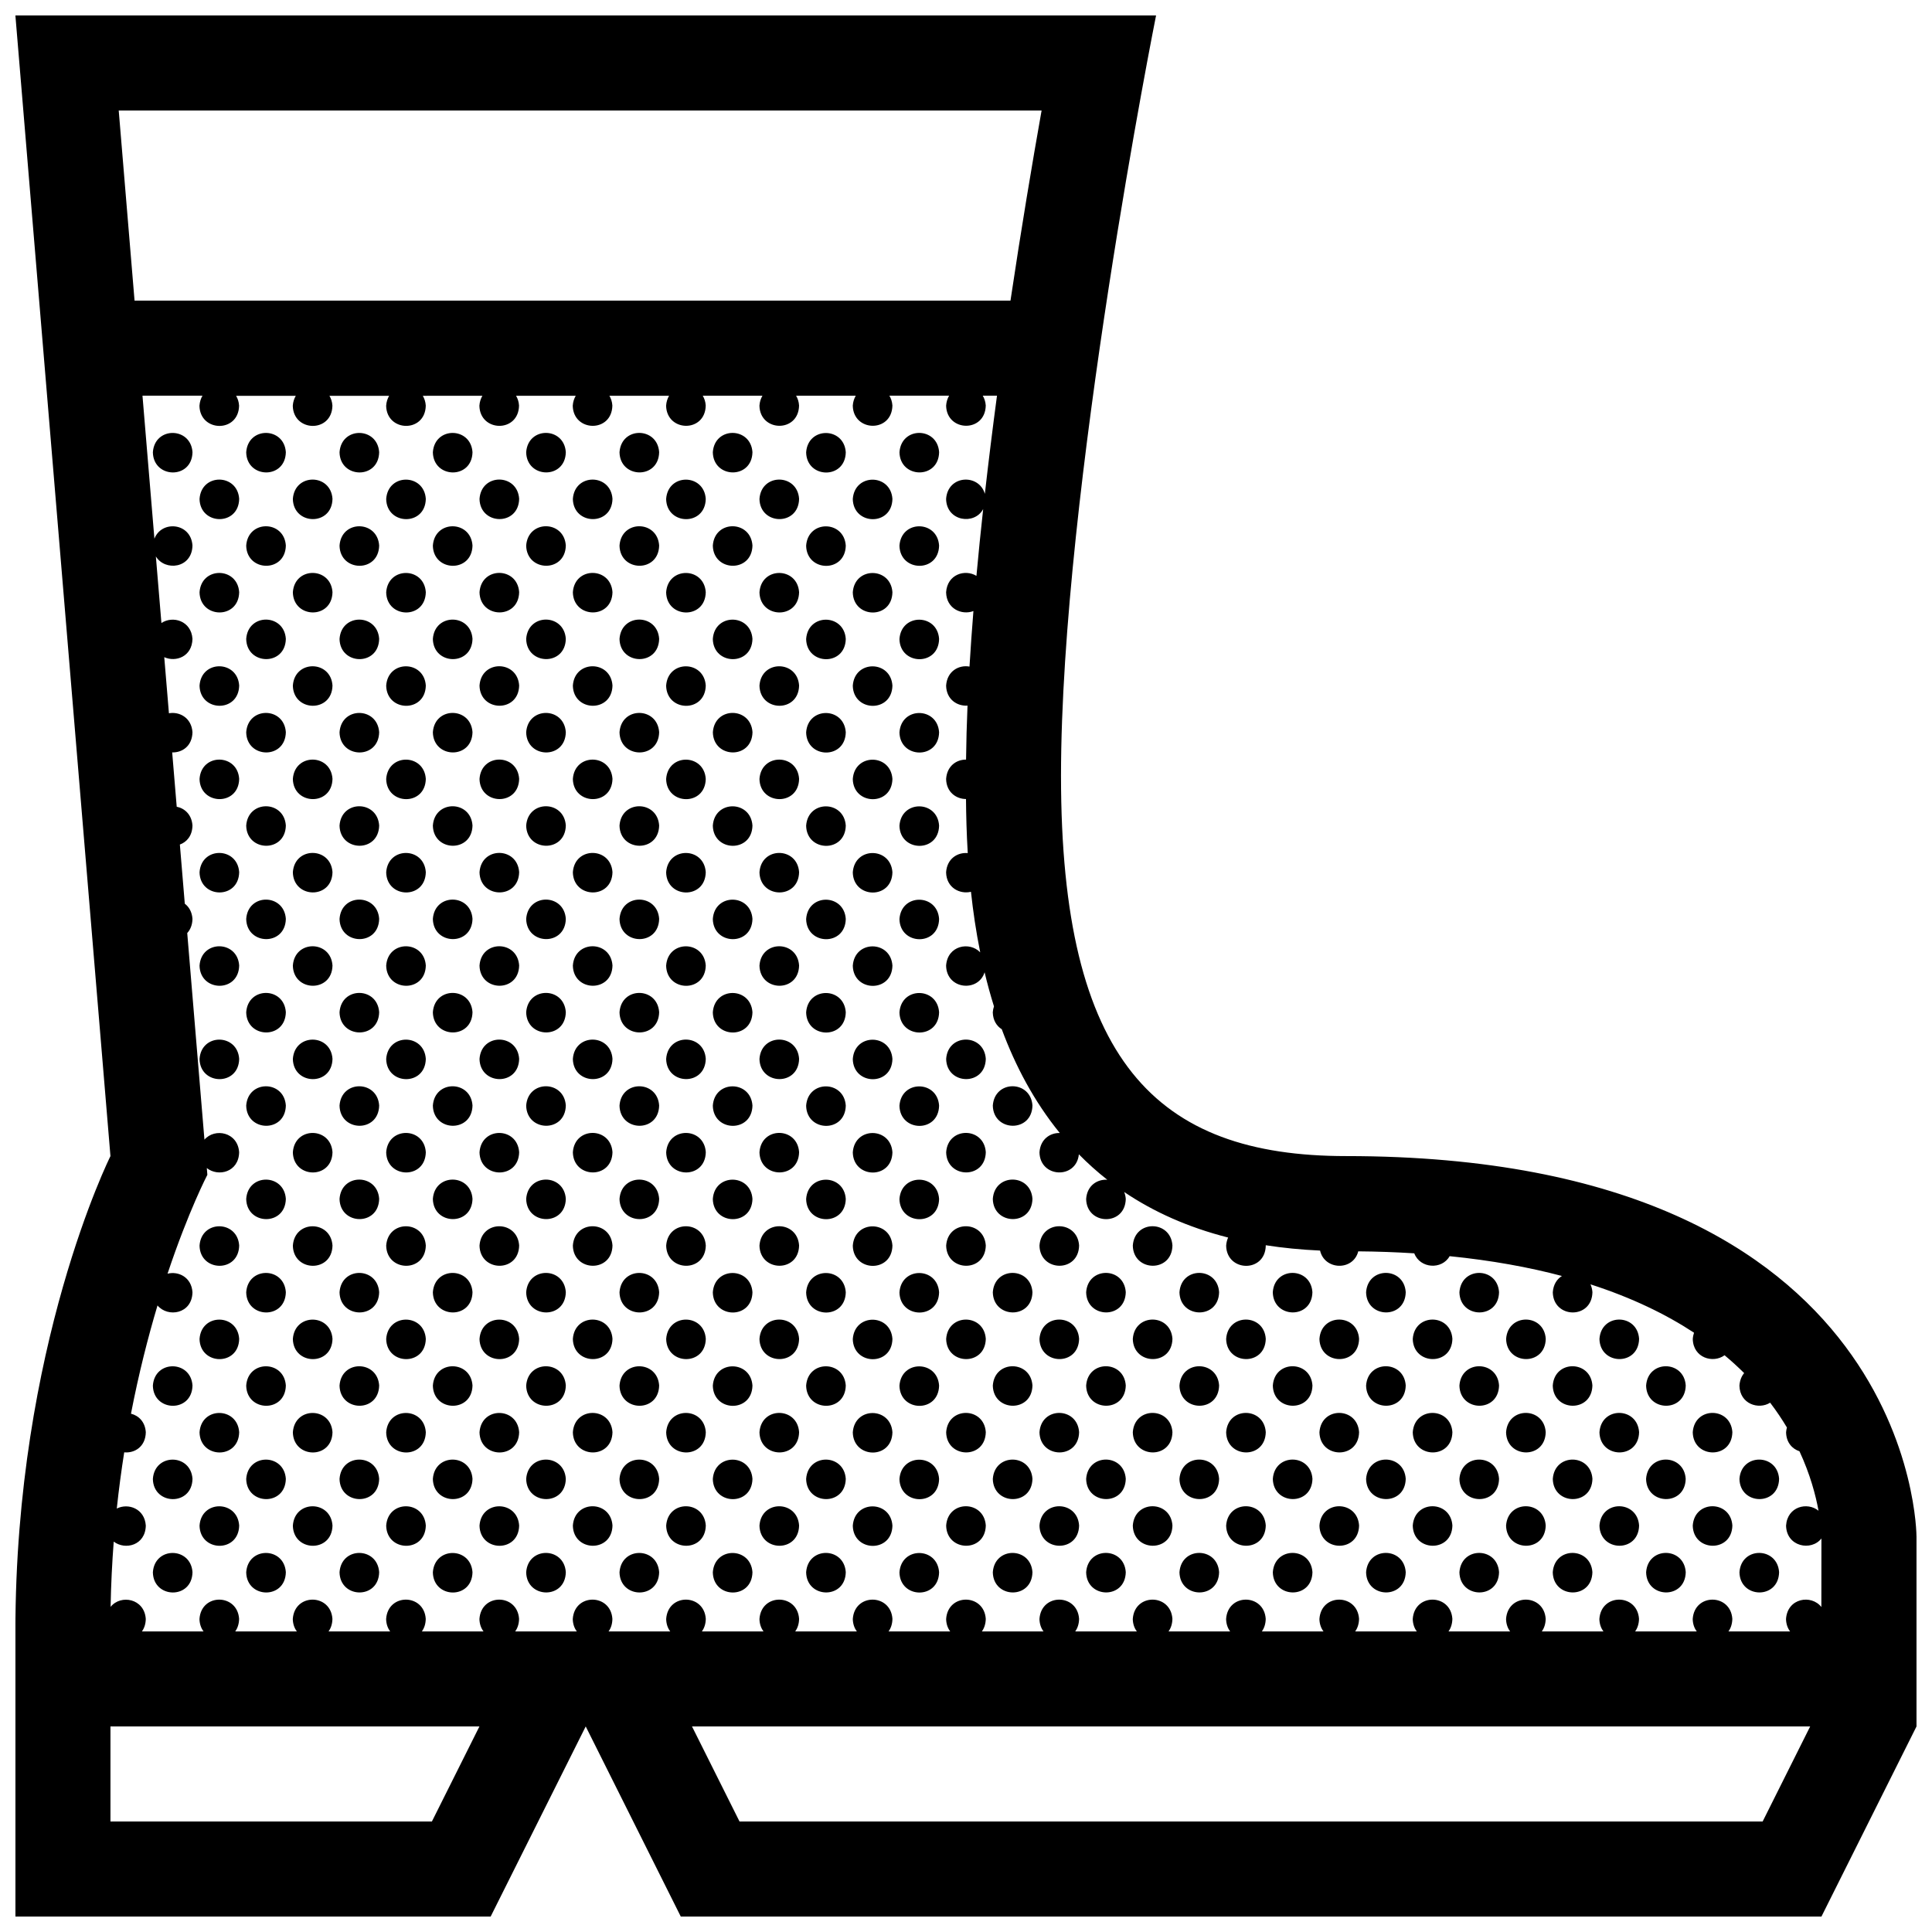 <?xml version="1.0" encoding="UTF-8"?>
<!-- Uploaded to: SVG Find, www.svgrepo.com, Generator: SVG Find Mixer Tools -->
<svg width="800px" height="800px" version="1.1" viewBox="144 144 512 512" xmlns="http://www.w3.org/2000/svg">
 <defs>
  <clipPath id="a">
   <path d="m148.09 148.09h503.81v503.81h-503.81z"/>
  </clipPath>
 </defs>
 <g clip-path="url(#a)">
  <path d="m281.58 300.93c-0.141 7.266-10.359 7.027-10.504 0.031 0.465-6.902 10.066-6.777 10.504-0.031zm-10.504 24.766c0.145 6.996 10.363 7.234 10.504-0.031-0.438-6.742-10.039-6.875-10.504 0.031zm0-49.469c0.145 6.996 10.363 7.234 10.504-0.031-0.438-6.75-10.039-6.875-10.504 0.031zm0 74.207c0.145 6.992 10.363 7.234 10.504-0.031-0.438-6.75-10.039-6.875-10.504 0.031zm12.367 210.25c0.145 6.996 10.363 7.234 10.504-0.035-0.438-6.746-10.039-6.879-10.504 0.035zm-12.367-136.04c0.145 6.992 10.363 7.234 10.504-0.035-0.438-6.746-10.039-6.871-10.504 0.035zm0-49.477c0.145 6.992 10.363 7.234 10.504-0.035-0.438-6.738-10.039-6.871-10.504 0.035zm0 24.734c0.145 6.996 10.363 7.234 10.504-0.031-0.438-6.746-10.039-6.871-10.504 0.031zm12.367-12.363c0.145 6.992 10.363 7.234 10.504-0.031-0.438-6.746-10.039-6.875-10.504 0.031zm0 49.469c0.145 6.992 10.363 7.238 10.504-0.035-0.438-6.742-10.039-6.867-10.504 0.035zm0 98.934c0.145 6.996 10.363 7.238 10.504-0.031-0.438-6.742-10.039-6.871-10.504 0.031zm0-173.14c0.145 6.992 10.363 7.234 10.504-0.031-0.438-6.746-10.039-6.871-10.504 0.031zm0 49.473c0.145 6.992 10.363 7.234 10.504-0.035-0.438-6.746-10.039-6.875-10.504 0.035zm0 49.465c0.145 6.996 10.363 7.238 10.504-0.031-0.438-6.742-10.039-6.871-10.504 0.031zm0 49.469c0.145 6.996 10.363 7.238 10.504-0.035-0.438-6.734-10.039-6.867-10.504 0.035zm0-24.73c0.145 6.996 10.363 7.234 10.504-0.035-0.438-6.746-10.039-6.871-10.504 0.035zm-12.367-12.367c0.145 6.996 10.363 7.234 10.504-0.031-0.438-6.75-10.039-6.879-10.504 0.031zm-12.363-136.04c0.145 6.992 10.363 7.234 10.504-0.031-0.438-6.75-10.039-6.879-10.504 0.031zm0 49.469c0.145 6.992 10.363 7.234 10.504-0.031-0.438-6.746-10.039-6.875-10.504 0.031zm0-24.738c0.145 6.992 10.363 7.234 10.504-0.031-0.438-6.746-10.039-6.871-10.504 0.031zm0 74.207c0.145 6.992 10.363 7.238 10.504-0.035-0.438-6.742-10.039-6.867-10.504 0.035zm0-24.734c0.145 6.992 10.363 7.234 10.504-0.035-0.438-6.746-10.039-6.875-10.504 0.035zm0 49.465c0.145 6.996 10.363 7.238 10.504-0.031-0.438-6.742-10.039-6.871-10.504 0.031zm0 49.469c0.145 6.996 10.363 7.238 10.504-0.035-0.438-6.734-10.039-6.867-10.504 0.035zm0-24.73c0.145 6.996 10.363 7.234 10.504-0.035-0.438-6.746-10.039-6.871-10.504 0.035zm0-222.61c0.145 6.992 10.363 7.234 10.504-0.031-0.438-6.746-10.039-6.875-10.504 0.031zm0 49.469c0.145 6.996 10.363 7.238 10.504-0.031-0.438-6.746-10.039-6.875-10.504 0.031zm24.73 24.738c0.145 6.992 10.363 7.234 10.504-0.031-0.438-6.75-10.039-6.879-10.504 0.031zm-12.367 185.51c0.145 6.992 10.363 7.238 10.504-0.035-0.438-6.738-10.039-6.875-10.504 0.035zm0-24.734c0.145 6.992 10.363 7.234 10.504-0.035-0.438-6.746-10.039-6.871-10.504 0.035zm0 49.469c0.145 6.996 10.363 7.234 10.504-0.031-0.438-6.742-10.039-6.879-10.504 0.031zm-12.363-259.71c0.145 6.992 10.363 7.234 10.504-0.031-0.438-6.75-10.039-6.879-10.504 0.031zm12.363 160.77c0.145 6.996 10.363 7.238 10.504-0.031-0.438-6.746-10.039-6.871-10.504 0.031zm37.102 111.31c0.145 6.996 10.363 7.234 10.504-0.035-0.438-6.746-10.039-6.879-10.504 0.035zm0-123.68c0.145 6.992 10.363 7.238 10.504-0.035-0.438-6.742-10.039-6.867-10.504 0.035zm0-24.734c0.145 6.992 10.363 7.234 10.504-0.035-0.438-6.746-10.039-6.875-10.504 0.035zm0-74.203c0.145 6.992 10.363 7.234 10.504-0.031-0.438-6.75-10.039-6.879-10.504 0.031zm0 24.73c0.145 6.992 10.363 7.234 10.504-0.031-0.438-6.746-10.039-6.871-10.504 0.031zm0 24.738c0.145 6.992 10.363 7.234 10.504-0.031-0.438-6.746-10.039-6.875-10.504 0.031zm0 123.67c0.145 6.996 10.363 7.238 10.504-0.035-0.438-6.734-10.039-6.867-10.504 0.035zm0 24.734c0.145 6.996 10.363 7.238 10.504-0.031-0.438-6.742-10.039-6.871-10.504 0.031zm0-49.465c0.145 6.996 10.363 7.234 10.504-0.035-0.438-6.746-10.039-6.871-10.504 0.035zm0-24.738c0.145 6.996 10.363 7.238 10.504-0.031-0.438-6.742-10.039-6.871-10.504 0.031zm12.367 37.105c0.145 6.992 10.359 7.234 10.5-0.035-0.434-6.746-10.039-6.871-10.5 0.035zm0 24.734c0.145 6.992 10.359 7.238 10.5-0.035-0.434-6.738-10.039-6.875-10.5 0.035zm0-49.469c0.145 6.996 10.359 7.234 10.5-0.031-0.434-6.75-10.039-6.879-10.5 0.031zm-37.102-160.78c0.145 6.996 10.363 7.238 10.504-0.031-0.438-6.746-10.039-6.875-10.504 0.031zm37.102 234.98c0.145 6.996 10.359 7.234 10.5-0.031-0.434-6.742-10.039-6.879-10.5 0.031zm-12.367-259.71c0.145 6.992 10.363 7.234 10.504-0.031-0.438-6.75-10.039-6.879-10.504 0.031zm0 24.73c0.145 6.996 10.363 7.238 10.504-0.031-0.438-6.746-10.039-6.875-10.504 0.031zm0-49.469c0.145 6.992 10.363 7.234 10.504-0.031-0.438-6.746-10.039-6.875-10.504 0.031zm-12.363 234.98c0.145 6.992 10.359 7.234 10.5-0.035-0.441-6.746-10.043-6.871-10.5 0.035zm0-24.734c0.145 6.996 10.359 7.234 10.5-0.031-0.441-6.75-10.043-6.879-10.5 0.031zm0 49.469c0.145 6.992 10.359 7.238 10.5-0.035-0.441-6.738-10.043-6.875-10.5 0.035zm0-74.207c0.145 6.996 10.359 7.238 10.5-0.031-0.441-6.746-10.043-6.871-10.5 0.031zm0 98.941c0.145 6.996 10.359 7.234 10.5-0.031-0.441-6.742-10.043-6.879-10.5 0.031zm-12.371-259.71c0.145 6.992 10.363 7.234 10.504-0.031-0.438-6.75-10.039-6.879-10.504 0.031zm0-24.738c0.145 6.992 10.363 7.234 10.504-0.031-0.438-6.746-10.039-6.875-10.504 0.031zm12.371 136.04c0.145 6.996 10.359 7.234 10.5-0.031-0.441-6.746-10.043-6.871-10.5 0.031zm0-98.938c0.145 6.992 10.359 7.234 10.5-0.031-0.441-6.746-10.043-6.871-10.5 0.031zm0 123.68c0.145 6.992 10.359 7.234 10.5-0.035-0.441-6.746-10.043-6.871-10.5 0.035zm0-148.41c0.145 6.996 10.359 7.234 10.5-0.031-0.441-6.75-10.043-6.875-10.5 0.031zm0 49.469c0.145 6.996 10.359 7.234 10.5-0.031-0.441-6.742-10.043-6.875-10.5 0.031zm0 24.738c0.145 6.992 10.359 7.234 10.5-0.031-0.441-6.75-10.043-6.875-10.5 0.031zm-37.102 185.5c0.145 6.996 10.363 7.238 10.504-0.031-0.438-6.742-10.039-6.871-10.504 0.031zm37.102-160.77c0.145 6.992 10.359 7.234 10.5-0.035-0.441-6.738-10.043-6.871-10.5 0.035zm-74.203 49.477c0.145 6.992 10.363 7.234 10.504-0.035-0.438-6.746-10.039-6.871-10.504 0.035zm-12.363-12.371c0.145 6.992 10.363 7.234 10.504-0.035-0.438-6.746-10.043-6.875-10.504 0.035zm0-24.734c0.145 6.992 10.363 7.234 10.504-0.031-0.438-6.746-10.043-6.875-10.504 0.031zm0-24.738c0.145 6.992 10.363 7.234 10.504-0.031-0.438-6.746-10.043-6.871-10.504 0.031zm0 74.207c0.145 6.992 10.363 7.238 10.504-0.035-0.438-6.742-10.043-6.867-10.504 0.035zm0 49.469c0.145 6.996 10.363 7.234 10.504-0.035-0.438-6.746-10.043-6.871-10.504 0.035zm0-24.738c0.145 6.996 10.363 7.238 10.504-0.031-0.438-6.742-10.043-6.871-10.504 0.031zm0 49.469c0.145 6.996 10.363 7.238 10.504-0.035-0.438-6.734-10.043-6.867-10.504 0.035zm0-173.14c0.145 6.992 10.363 7.234 10.504-0.031-0.438-6.75-10.043-6.879-10.504 0.031zm0-24.738c0.145 6.996 10.363 7.238 10.504-0.031-0.438-6.746-10.043-6.875-10.504 0.031zm12.363 210.25c0.145 6.992 10.363 7.238 10.504-0.035-0.438-6.738-10.039-6.875-10.504 0.035zm0-24.734c0.145 6.992 10.363 7.234 10.504-0.035-0.438-6.746-10.039-6.871-10.504 0.035zm0-24.734c0.145 6.996 10.363 7.234 10.504-0.031-0.438-6.75-10.039-6.879-10.504 0.031zm-12.363-185.51c0.145 6.992 10.363 7.234 10.504-0.031-0.438-6.75-10.043-6.879-10.504 0.031zm0 247.34c0.145 6.996 10.363 7.238 10.504-0.031-0.438-6.742-10.043-6.871-10.504 0.031zm12.363 12.371c0.145 6.996 10.363 7.234 10.504-0.031-0.438-6.742-10.039-6.879-10.504 0.031zm-12.363-284.45c0.145 6.992 10.363 7.234 10.504-0.031-0.438-6.746-10.043-6.875-10.504 0.031zm-12.367 86.574c0.145 6.992 10.363 7.234 10.504-0.031-0.438-6.75-10.047-6.875-10.504 0.031zm0 148.41c0.145 6.992 10.363 7.234 10.504-0.035-0.438-6.746-10.047-6.871-10.504 0.035zm0 24.734c0.145 6.992 10.363 7.238 10.504-0.035-0.438-6.738-10.047-6.875-10.504 0.035zm0-49.469c0.145 6.996 10.363 7.234 10.504-0.031-0.438-6.75-10.047-6.879-10.504 0.031zm0 74.203c0.145 6.996 10.363 7.234 10.504-0.031-0.438-6.742-10.047-6.879-10.504 0.031zm-12.367-12.371c0.145 6.996 10.359 7.238 10.5-0.031-0.434-6.742-10.043-6.871-10.5 0.031zm0-24.734c0.145 6.996 10.359 7.238 10.5-0.035-0.434-6.734-10.043-6.867-10.5 0.035zm0 49.477c0.145 6.996 10.359 7.234 10.5-0.035-0.434-6.746-10.043-6.879-10.5 0.035zm24.734 0c0.145 6.996 10.363 7.234 10.504-0.035-0.438-6.746-10.043-6.879-10.504 0.035zm-24.734-296.82c0.145 6.992 10.359 7.234 10.5-0.031-0.434-6.746-10.043-6.875-10.5 0.031zm12.367 160.78c0.145 6.992 10.363 7.234 10.504-0.035-0.438-6.746-10.047-6.871-10.504 0.035zm0-98.945c0.145 6.996 10.363 7.234 10.504-0.031-0.438-6.742-10.047-6.875-10.504 0.031zm0-49.469c0.145 6.996 10.363 7.234 10.504-0.031-0.438-6.75-10.047-6.875-10.504 0.031zm0 24.734c0.145 6.992 10.363 7.234 10.504-0.031-0.438-6.746-10.047-6.871-10.504 0.031zm0 98.938c0.145 6.996 10.363 7.234 10.504-0.031-0.438-6.746-10.047-6.871-10.504 0.031zm0-24.734c0.145 6.992 10.363 7.234 10.504-0.035-0.438-6.738-10.047-6.871-10.504 0.035zm24.73 74.203c0.145 6.996 10.363 7.238 10.504-0.031-0.438-6.746-10.039-6.871-10.504 0.031zm24.734-49.469c0.145 6.996 10.359 7.234 10.5-0.031-0.434-6.746-10.039-6.871-10.5 0.031zm-12.363-61.832c0.145 6.992 10.359 7.234 10.5-0.031-0.441-6.75-10.043-6.879-10.5 0.031zm12.363 111.3c0.145 6.996 10.359 7.238 10.5-0.031-0.434-6.746-10.039-6.871-10.5 0.031zm0 24.738c0.145 6.996 10.359 7.234 10.5-0.031-0.434-6.75-10.039-6.879-10.5 0.031zm74.199-24.738c0.145 6.996 10.359 7.238 10.5-0.031-0.434-6.746-10.039-6.871-10.5 0.031zm-74.199 49.473c0.145 6.992 10.359 7.234 10.5-0.035-0.434-6.746-10.039-6.871-10.5 0.035zm-12.363-185.51c0.145 6.996 10.359 7.238 10.5-0.031-0.441-6.746-10.043-6.875-10.5 0.031zm0-49.469c0.145 6.992 10.359 7.234 10.5-0.031-0.441-6.746-10.043-6.875-10.5 0.031zm0 24.738c0.145 6.992 10.359 7.234 10.5-0.031-0.441-6.75-10.043-6.879-10.5 0.031zm12.363 234.98c0.145 6.992 10.359 7.238 10.5-0.035-0.434-6.738-10.039-6.875-10.5 0.035zm0-98.934c0.145 6.992 10.359 7.234 10.5-0.035-0.434-6.746-10.039-6.871-10.5 0.035zm0-148.41c0.145 6.996 10.359 7.234 10.5-0.031-0.434-6.75-10.039-6.875-10.5 0.031zm0 49.469c0.145 6.996 10.359 7.234 10.5-0.031-0.434-6.742-10.039-6.875-10.5 0.031zm0-24.734c0.145 6.992 10.359 7.234 10.5-0.031-0.434-6.746-10.039-6.871-10.5 0.031zm12.367 259.72c0.145 6.996 10.363 7.234 10.504-0.035-0.438-6.746-10.039-6.879-10.504 0.035zm-12.367-210.25c0.145 6.992 10.359 7.234 10.5-0.031-0.434-6.75-10.039-6.875-10.5 0.031zm0 24.73c0.145 6.992 10.359 7.234 10.5-0.035-0.434-6.738-10.039-6.871-10.5 0.035zm0 173.14c0.145 6.996 10.359 7.234 10.5-0.031-0.434-6.742-10.039-6.879-10.5 0.031zm-24.734-247.35c0.145 6.992 10.363 7.234 10.504-0.031-0.438-6.746-10.039-6.871-10.504 0.031zm0 24.734c0.145 6.996 10.363 7.234 10.504-0.031-0.438-6.742-10.039-6.875-10.504 0.031zm0-49.469c0.145 6.996 10.363 7.234 10.504-0.031-0.438-6.75-10.039-6.875-10.504 0.031zm12.371 284.45c0.145 6.996 10.359 7.234 10.5-0.035-0.441-6.746-10.043-6.879-10.5 0.035zm-12.371-160.78c0.145 6.996 10.363 7.234 10.504-0.031-0.438-6.746-10.039-6.871-10.504 0.031zm0-24.734c0.145 6.992 10.363 7.234 10.504-0.035-0.438-6.738-10.039-6.871-10.504 0.035zm0-24.73c0.145 6.992 10.363 7.234 10.504-0.031-0.438-6.75-10.039-6.875-10.504 0.031zm12.371 86.57c0.145 6.992 10.359 7.238 10.5-0.035-0.441-6.742-10.043-6.867-10.5 0.035zm0-24.734c0.145 6.992 10.359 7.234 10.5-0.035-0.441-6.746-10.043-6.875-10.5 0.035zm0-49.473c0.145 6.992 10.359 7.234 10.5-0.031-0.441-6.746-10.043-6.871-10.5 0.031zm0 24.738c0.145 6.992 10.359 7.234 10.5-0.031-0.441-6.746-10.043-6.875-10.5 0.031zm0 148.4c0.145 6.996 10.359 7.238 10.5-0.031-0.441-6.742-10.043-6.871-10.5 0.031zm0-24.734c0.145 6.996 10.359 7.238 10.5-0.035-0.441-6.734-10.043-6.867-10.5 0.035zm0-24.73c0.145 6.996 10.359 7.234 10.5-0.035-0.441-6.746-10.043-6.871-10.5 0.035zm0-24.738c0.145 6.996 10.359 7.238 10.5-0.031-0.441-6.742-10.043-6.871-10.5 0.031zm98.934-123.67c0.145 6.992 10.363 7.234 10.504-0.031-0.441-6.75-10.047-6.879-10.504 0.031zm111.29 160.77c0.145 6.992 10.363 7.234 10.504-0.035-0.438-6.746-10.043-6.871-10.504 0.035zm0 49.469c0.145 6.996 10.363 7.234 10.504-0.031-0.438-6.742-10.043-6.879-10.504 0.031zm0-24.734c0.145 6.992 10.363 7.238 10.504-0.035-0.438-6.738-10.043-6.875-10.504 0.035zm0-49.469c0.145 6.996 10.363 7.234 10.504-0.031-0.438-6.75-10.043-6.879-10.504 0.031zm37.109 61.832c0.145 6.996 10.363 7.238 10.5-0.031-0.438-6.742-10.047-6.871-10.5 0.031zm-49.473 0c0.145 6.996 10.359 7.238 10.5-0.031-0.438-6.742-10.039-6.871-10.5 0.031zm0-24.734c0.145 6.996 10.359 7.238 10.5-0.035-0.438-6.734-10.039-6.867-10.5 0.035zm0-24.73c0.145 6.996 10.359 7.234 10.5-0.035-0.438-6.746-10.039-6.871-10.5 0.035zm0 74.207c0.145 6.996 10.359 7.234 10.5-0.035-0.438-6.746-10.039-6.879-10.5 0.035zm24.73-24.742c0.145 6.996 10.363 7.238 10.504-0.031-0.434-6.742-10.043-6.871-10.504 0.031zm24.742 24.742c0.145 6.996 10.363 7.234 10.5-0.035-0.438-6.746-10.047-6.879-10.5 0.035zm-12.371-37.105c0.145 6.992 10.363 7.238 10.5-0.035-0.434-6.738-10.047-6.875-10.5 0.035zm0-24.734c0.145 6.992 10.363 7.234 10.5-0.035-0.434-6.746-10.047-6.871-10.5 0.035zm-12.371 12.363c0.145 6.996 10.363 7.238 10.504-0.035-0.434-6.734-10.043-6.867-10.504 0.035zm12.371 37.105c0.145 6.996 10.363 7.234 10.5-0.031-0.434-6.742-10.047-6.879-10.5 0.031zm-12.371-61.836c0.145 6.996 10.363 7.234 10.504-0.035-0.434-6.746-10.043-6.871-10.504 0.035zm0 74.207c0.145 6.996 10.363 7.234 10.504-0.035-0.434-6.746-10.043-6.879-10.504 0.035zm-61.828-111.31c0.145 6.996 10.359 7.238 10.504-0.031-0.438-6.746-10.047-6.871-10.504 0.031zm0-24.727c0.145 6.992 10.359 7.234 10.504-0.035-0.438-6.746-10.047-6.871-10.504 0.035zm12.363 111.3c0.145 6.996 10.363 7.238 10.504-0.031-0.438-6.742-10.043-6.871-10.504 0.031zm0 24.742c0.145 6.996 10.363 7.234 10.504-0.035-0.438-6.746-10.043-6.879-10.504 0.035zm-12.363-86.574c0.145 6.996 10.359 7.234 10.504-0.031-0.438-6.75-10.047-6.879-10.504 0.031zm0 24.734c0.145 6.992 10.359 7.234 10.504-0.035-0.438-6.746-10.047-6.871-10.504 0.035zm-12.371-234.98c0.145 6.992 10.363 7.234 10.504-0.031-0.438-6.746-10.039-6.875-10.504 0.031zm12.371 259.71c0.145 6.992 10.359 7.238 10.504-0.035-0.438-6.738-10.047-6.875-10.504 0.035zm12.363-61.84c0.145 6.996 10.363 7.238 10.504-0.031-0.438-6.742-10.043-6.871-10.504 0.031zm12.367 86.574c0.145 6.996 10.363 7.234 10.5-0.031-0.434-6.742-10.043-6.879-10.5 0.031zm0-24.734c0.145 6.992 10.363 7.238 10.5-0.035-0.434-6.738-10.043-6.875-10.5 0.035zm0-24.734c0.145 6.992 10.363 7.234 10.5-0.035-0.434-6.746-10.043-6.871-10.5 0.035zm0-24.734c0.145 6.996 10.363 7.234 10.5-0.031-0.434-6.75-10.043-6.879-10.5 0.031zm-12.367 12.367c0.145 6.996 10.363 7.234 10.504-0.035-0.438-6.746-10.043-6.871-10.504 0.035zm0-49.469c0.145 6.992 10.363 7.238 10.504-0.035-0.438-6.742-10.043-6.867-10.504 0.035zm0 74.199c0.145 6.996 10.363 7.238 10.504-0.035-0.438-6.734-10.043-6.867-10.504 0.035zm-12.363 37.105c0.145 6.996 10.359 7.234 10.504-0.031-0.438-6.742-10.047-6.879-10.504 0.031zm173.13 0c0.145 6.996 10.363 7.234 10.504-0.031-0.438-6.742-10.043-6.879-10.504 0.031zm0-24.734c0.145 6.992 10.363 7.238 10.504-0.035-0.438-6.738-10.043-6.875-10.504 0.035zm12.367 37.105c0.145 6.996 10.363 7.234 10.5-0.035-0.434-6.746-10.043-6.879-10.5 0.035zm-98.926-49.477c0.145 6.996 10.363 7.238 10.5-0.035-0.438-6.734-10.047-6.867-10.5 0.035zm86.559-12.363c0.145 6.992 10.363 7.234 10.504-0.035-0.438-6.746-10.043-6.871-10.504 0.035zm-24.734 0c0.145 6.992 10.363 7.234 10.504-0.035-0.438-6.746-10.039-6.871-10.504 0.035zm-222.6-74.199c0.145 6.992 10.359 7.234 10.5-0.035-0.434-6.746-10.039-6.871-10.5 0.035zm234.97 111.3c0.141 6.996 10.359 7.238 10.504-0.031-0.445-6.742-10.047-6.871-10.504 0.031zm24.73-24.734c0.145 6.996 10.363 7.238 10.5-0.035-0.434-6.734-10.043-6.867-10.5 0.035zm24.738 24.734c0.141 6.996 10.359 7.238 10.504-0.031-0.445-6.742-10.051-6.871-10.504 0.031zm0 24.742c0.141 6.996 10.359 7.234 10.504-0.035-0.445-6.746-10.051-6.879-10.504 0.035zm46.918-9.539v50.383l-25.191 50.383-302.29-0.004-25.191-50.383-25.191 50.383h-125.95v-75.57c0-75.57 25.191-125.95 25.191-125.95l-25.191-302.29h302.29s-25.191 125.95-25.191 201.52c0 75.57 25.191 100.76 75.57 100.76 151.14 0 151.14 100.76 151.14 100.76zm-476.43-377.86 4.195 50.383h232.13c2.867-19.195 5.809-36.656 8.246-50.383zm95.594 428.24h-97.785v25.191h85.188zm352.66 0h-296.33l12.594 25.191h271.14zm2.977-49.809c-2.684 3.449-9.25 2.191-9.367-3.41 0.336-5.098 5.656-6.348 8.602-3.945-0.746-4.109-2.207-9.629-5.047-15.754-1.914-0.629-3.492-2.312-3.551-5.031 0.035-0.457 0.117-0.875 0.223-1.273-1.289-2.16-2.762-4.363-4.445-6.574-3.059 1.934-8.039 0.348-8.141-4.519 0.098-1.395 0.562-2.504 1.254-3.324-1.602-1.586-3.332-3.176-5.195-4.727-3.031 2.231-8.316 0.715-8.422-4.309 0.039-0.621 0.168-1.16 0.332-1.664-7.402-4.863-16.434-9.27-27.441-12.82 0.273 0.609 0.457 1.293 0.516 2.082-0.145 7.266-10.363 7.031-10.504 0.035 0.137-2.086 1.117-3.523 2.422-4.332-8.758-2.324-18.633-4.125-29.762-5.25-2.047 3.652-7.828 3.305-9.371-0.754-4.731-0.301-9.684-0.484-14.844-0.527-1.344 5.246-8.926 5.023-10.121-0.203-5.066-0.23-9.875-0.707-14.402-1.414 0 0.035 0.012 0.059 0.012 0.098-0.137 7.262-10.352 7.027-10.5 0.031 0.055-0.828 0.246-1.543 0.527-2.168-10.762-2.731-19.859-6.883-27.547-12.066 0.215 0.543 0.371 1.145 0.418 1.828-0.141 7.266-10.352 7.027-10.5 0.031 0.238-3.613 2.988-5.285 5.606-5.106-2.707-2.121-5.203-4.375-7.535-6.746-0.656 6.676-10.305 6.289-10.438-0.523 0.23-3.5 2.832-5.188 5.379-5.125-6.82-8.379-11.777-17.805-15.371-27.496-1.352-0.848-2.332-2.344-2.383-4.481 0.039-0.578 0.16-1.098 0.316-1.578-0.945-3.019-1.77-6.035-2.484-9.039-1.652 5.359-10.07 4.606-10.203-1.754 0.359-5.371 6.238-6.469 9.043-3.523-1.113-5.5-1.898-10.902-2.453-16.051-2.953 0.707-6.504-1.055-6.59-5.16 0.242-3.672 3.074-5.336 5.738-5.094-0.316-5.297-0.43-10.137-0.465-14.328-2.594-0.012-5.199-1.809-5.269-5.316 0.23-3.465 2.762-5.152 5.285-5.129 0.051-4.629 0.18-9.41 0.387-14.309-2.719 0.18-5.598-1.613-5.672-5.301 0.258-3.883 3.414-5.547 6.195-5.047 0.293-4.828 0.641-9.742 1.039-14.711-3.047 1.152-7.144-0.562-7.238-4.977 0.316-4.793 5.031-6.191 8.039-4.348 0.535-5.863 1.133-11.777 1.785-17.703-2.289 4.312-9.703 3.281-9.824-2.68 0.43-6.418 8.742-6.75 10.27-1.355 0.984-8.73 2.07-17.453 3.215-26.016h-3.773c0.43 0.719 0.727 1.578 0.797 2.606-0.145 7.266-10.359 7.027-10.504 0.035 0.07-1.047 0.367-1.91 0.789-2.637h-15.82c0.43 0.719 0.73 1.578 0.797 2.606-0.141 7.266-10.359 7.027-10.504 0.035 0.07-1.047 0.367-1.91 0.797-2.637h-15.82c0.43 0.719 0.73 1.578 0.789 2.606-0.141 7.266-10.359 7.027-10.5 0.035 0.07-1.047 0.367-1.91 0.797-2.637h-15.82c0.43 0.719 0.73 1.578 0.789 2.606-0.141 7.266-10.352 7.027-10.5 0.035 0.07-1.047 0.363-1.91 0.789-2.637h-15.82c0.43 0.719 0.727 1.578 0.789 2.606-0.141 7.266-10.359 7.027-10.5 0.035 0.07-1.047 0.367-1.91 0.797-2.637h-15.82c0.43 0.719 0.73 1.578 0.789 2.606-0.141 7.266-10.359 7.027-10.504 0.035 0.07-1.047 0.367-1.91 0.797-2.637l-15.797 0.004c0.43 0.719 0.727 1.578 0.789 2.606-0.141 7.266-10.359 7.027-10.5 0.035 0.07-1.047 0.367-1.91 0.789-2.637h-15.816c0.43 0.719 0.727 1.578 0.789 2.606-0.141 7.266-10.359 7.027-10.504 0.035 0.07-1.047 0.367-1.91 0.797-2.637h-15.816c0.43 0.719 0.727 1.578 0.789 2.606-0.141 7.266-10.359 7.027-10.504 0.035 0.082-1.094 0.379-1.953 0.801-2.68h-15.898l3.16 37.902c1.891-4.957 9.691-4.273 10.086 1.805-0.121 6.086-7.281 6.887-9.699 2.887l1.473 17.652c2.996-2.023 7.914-0.59 8.227 4.195-0.098 4.711-4.41 6.246-7.477 4.856l1.238 14.863c2.801-0.5 5.984 1.195 6.238 5.012-0.07 3.695-2.742 5.438-5.375 5.359l1.199 14.395c2.117 0.422 3.984 2.098 4.176 4.988-0.055 2.719-1.523 4.379-3.34 5.031l1.305 15.68c1.113 0.84 1.914 2.188 2.035 4.027-0.031 1.621-0.574 2.867-1.387 3.75l4.559 54.754c2.742-3.184 8.844-2.012 9.195 3.336-0.105 5.305-5.562 6.594-8.566 4.191l0.145 1.793s-4.977 9.512-10.551 26.199c2.883-0.73 6.344 0.926 6.606 4.918-0.109 5.754-6.519 6.785-9.266 3.5-2.484 8.309-4.953 17.941-7.031 28.684 2.012 0.5 3.754 2.137 3.93 4.918-0.074 3.859-2.988 5.582-5.723 5.324-0.754 4.781-1.422 9.758-1.969 14.898 3.012-1.531 7.402 0.004 7.691 4.516-0.105 5.262-5.477 6.566-8.5 4.242-0.43 5.586-0.719 11.355-0.828 17.297 2.68-3.367 8.969-2.227 9.32 3.199-0.02 1.355-0.406 2.465-1.023 3.305h16.332c-0.637-0.84-1.047-1.941-1.078-3.285 0.457-6.906 10.066-6.781 10.504-0.035-0.031 1.371-0.418 2.481-1.027 3.32h16.332c-0.637-0.84-1.047-1.941-1.078-3.285 0.465-6.906 10.066-6.781 10.504-0.035-0.023 1.371-0.418 2.481-1.027 3.32h16.332c-0.637-0.84-1.047-1.941-1.074-3.285 0.457-6.906 10.066-6.781 10.5-0.035-0.023 1.371-0.418 2.481-1.027 3.32h16.332c-0.637-0.84-1.047-1.941-1.078-3.285 0.465-6.906 10.066-6.781 10.504-0.035-0.023 1.371-0.418 2.481-1.027 3.32h16.332c-0.637-0.84-1.047-1.941-1.074-3.285 0.457-6.906 10.066-6.781 10.5-0.035-0.012 1.371-0.398 2.481-1.012 3.32h16.34c-0.637-0.84-1.047-1.941-1.074-3.285 0.457-6.906 10.062-6.781 10.5-0.035-0.027 1.371-0.422 2.481-1.035 3.32h16.332c-0.637-0.84-1.047-1.941-1.074-3.285 0.457-6.906 10.066-6.781 10.5-0.035-0.023 1.371-0.418 2.481-1.027 3.32h16.34c-0.637-0.84-1.047-1.941-1.078-3.285 0.457-6.906 10.066-6.781 10.504-0.035-0.023 1.371-0.418 2.481-1.027 3.32h16.332c-0.637-0.84-1.047-1.941-1.074-3.285 0.457-6.906 10.066-6.781 10.504-0.035-0.031 1.371-0.418 2.481-1.031 3.32h16.332c-0.637-0.84-1.043-1.941-1.074-3.285 0.457-6.906 10.066-6.781 10.5-0.035-0.023 1.371-0.414 2.481-1.023 3.32h16.332c-0.641-0.84-1.047-1.941-1.078-3.285 0.457-6.906 10.066-6.781 10.504-0.035-0.031 1.371-0.418 2.481-1.027 3.32h16.328c-0.637-0.84-1.043-1.941-1.074-3.285 0.457-6.906 10.066-6.781 10.5-0.035-0.023 1.371-0.414 2.481-1.023 3.32h16.332c-0.641-0.84-1.047-1.941-1.078-3.285 0.457-6.906 10.066-6.781 10.504-0.035-0.031 1.371-0.418 2.481-1.027 3.32h16.332c-0.641-0.84-1.047-1.941-1.078-3.285 0.465-6.906 10.066-6.781 10.504-0.035-0.031 1.371-0.418 2.481-1.027 3.32h16.332c-0.641-0.84-1.047-1.941-1.078-3.285 0.465-6.906 10.066-6.781 10.504-0.035-0.031 1.371-0.418 2.481-1.027 3.32h16.332c-0.637-0.84-1.047-1.941-1.078-3.285 0.465-6.906 10.066-6.781 10.504-0.035-0.031 1.371-0.418 2.481-1.027 3.32h16.332c-0.637-0.84-1.047-1.941-1.074-3.285 0.457-6.906 10.062-6.781 10.5-0.035-0.031 1.371-0.418 2.481-1.027 3.32h16.332c-0.637-0.84-1.047-1.941-1.078-3.285 0.371-5.586 6.723-6.566 9.367-3.18l0.016-18.152zm-34.098-28.141c0.141 6.992 10.359 7.238 10.5-0.035-0.438-6.738-10.039-6.875-10.5 0.035zm-12.367 12.363c0.145 6.996 10.363 7.238 10.5-0.031-0.434-6.742-10.043-6.871-10.5 0.031zm-37.102-12.363c0.145 6.992 10.363 7.238 10.504-0.035-0.438-6.738-10.039-6.875-10.504 0.035zm49.469 24.734c0.141 6.996 10.359 7.234 10.5-0.031-0.438-6.742-10.039-6.879-10.5 0.031zm-37.098-37.105c0.141 6.996 10.359 7.238 10.504-0.035-0.445-6.734-10.047-6.867-10.504 0.035zm-49.469 49.477c0.145 6.996 10.363 7.234 10.504-0.035-0.438-6.746-10.043-6.879-10.504 0.035zm0-24.742c0.145 6.996 10.363 7.238 10.504-0.031-0.438-6.742-10.043-6.871-10.504 0.031zm0-24.734c0.145 6.996 10.363 7.238 10.504-0.035-0.438-6.734-10.043-6.867-10.504 0.035zm-12.363-12.363c0.145 6.992 10.363 7.234 10.504-0.035-0.441-6.746-10.047-6.871-10.504 0.035zm-12.363-12.367c0.145 6.996 10.363 7.234 10.5-0.035-0.438-6.746-10.047-6.871-10.5 0.035zm12.363 37.102c0.145 6.992 10.363 7.238 10.504-0.035-0.441-6.738-10.047-6.875-10.504 0.035zm12.363-37.102c0.145 6.996 10.363 7.234 10.504-0.035-0.438-6.746-10.043-6.871-10.504 0.035zm-12.363 61.836c0.145 6.996 10.363 7.234 10.504-0.031-0.441-6.742-10.047-6.879-10.504 0.031zm24.73 0c0.145 6.996 10.363 7.234 10.504-0.031-0.438-6.742-10.039-6.879-10.504 0.031zm12.367-37.105c0.141 6.996 10.363 7.238 10.5-0.035-0.434-6.734-10.039-6.867-10.5 0.035zm0-24.73c0.141 6.996 10.363 7.234 10.5-0.035-0.434-6.746-10.039-6.871-10.5 0.035zm0 49.465c0.141 6.996 10.363 7.238 10.5-0.031-0.434-6.742-10.039-6.871-10.5 0.031zm-12.367-12.363c0.145 6.992 10.363 7.238 10.504-0.035-0.438-6.738-10.039-6.875-10.504 0.035zm12.367 37.105c0.141 6.996 10.363 7.234 10.5-0.035-0.434-6.746-10.039-6.879-10.5 0.035zm12.363-12.371c0.145 6.996 10.363 7.234 10.504-0.031-0.438-6.742-10.039-6.879-10.504 0.031zm-24.73-49.469c0.145 6.992 10.363 7.234 10.504-0.035-0.438-6.746-10.039-6.871-10.504 0.035zm37.102 61.84c0.141 6.996 10.359 7.234 10.504-0.035-0.445-6.746-10.047-6.879-10.504 0.035zm-210.23-86.574c0.145 6.996 10.359 7.234 10.5-0.031-0.434-6.75-10.043-6.879-10.5 0.031zm0-24.738c0.145 6.996 10.359 7.238 10.5-0.031-0.434-6.746-10.043-6.871-10.5 0.031zm0-24.727c0.145 6.992 10.359 7.234 10.5-0.035-0.434-6.746-10.043-6.871-10.5 0.035zm0 74.199c0.145 6.992 10.359 7.234 10.5-0.035-0.434-6.746-10.043-6.871-10.5 0.035zm0 24.734c0.145 6.992 10.359 7.238 10.5-0.035-0.434-6.738-10.043-6.875-10.5 0.035zm-12.363-259.71c0.145 6.992 10.363 7.234 10.504-0.031-0.441-6.746-10.047-6.875-10.504 0.031zm12.363 284.45c0.145 6.996 10.359 7.234 10.5-0.031-0.434-6.742-10.043-6.879-10.5 0.031zm0-148.41c0.145 6.996 10.359 7.234 10.5-0.031-0.434-6.746-10.043-6.871-10.5 0.031zm0-123.67c0.145 6.996 10.359 7.234 10.5-0.031-0.434-6.75-10.043-6.875-10.5 0.031zm12.367 284.45c0.145 6.996 10.363 7.234 10.504-0.035-0.438-6.746-10.039-6.879-10.504 0.035zm-24.73-272.08c0.145 6.992 10.363 7.234 10.504-0.031-0.441-6.75-10.047-6.879-10.504 0.031zm24.73 247.34c0.145 6.996 10.363 7.238 10.504-0.031-0.438-6.742-10.039-6.871-10.504 0.031zm-12.367-160.77c0.145 6.992 10.359 7.234 10.5-0.035-0.434-6.738-10.043-6.871-10.5 0.035zm0-24.73c0.145 6.992 10.359 7.234 10.5-0.031-0.434-6.75-10.043-6.875-10.5 0.031zm0-24.738c0.145 6.996 10.359 7.234 10.5-0.031-0.434-6.742-10.043-6.875-10.5 0.031zm12.367 185.51c0.145 6.996 10.363 7.238 10.504-0.035-0.438-6.734-10.039-6.867-10.504 0.035zm-12.367-210.24c0.145 6.992 10.359 7.234 10.5-0.031-0.434-6.746-10.043-6.871-10.5 0.031zm-12.363 234.98c0.145 6.996 10.363 7.238 10.504-0.031-0.441-6.742-10.047-6.871-10.504 0.031zm0-222.61c0.145 6.996 10.363 7.238 10.504-0.031-0.441-6.746-10.047-6.875-10.504 0.031zm0 247.35c0.145 6.996 10.363 7.234 10.504-0.035-0.441-6.746-10.047-6.879-10.504 0.035zm-12.371-234.98c0.145 6.996 10.359 7.234 10.5-0.031-0.434-6.742-10.039-6.875-10.5 0.031zm0-49.469c0.145 6.996 10.359 7.234 10.5-0.031-0.434-6.75-10.039-6.875-10.5 0.031zm0 123.67c0.145 6.996 10.359 7.234 10.5-0.031-0.434-6.746-10.039-6.871-10.5 0.031zm0-49.465c0.145 6.992 10.359 7.234 10.5-0.031-0.434-6.75-10.039-6.875-10.5 0.031zm0 24.73c0.145 6.992 10.359 7.234 10.5-0.035-0.434-6.738-10.039-6.871-10.5 0.035zm0-74.203c0.145 6.992 10.359 7.234 10.5-0.031-0.434-6.746-10.039-6.871-10.5 0.031zm12.371 86.574c0.145 6.992 10.363 7.234 10.504-0.031-0.441-6.746-10.047-6.875-10.504 0.031zm0-24.738c0.145 6.992 10.363 7.234 10.504-0.031-0.441-6.746-10.047-6.871-10.504 0.031zm0 148.41c0.145 6.996 10.363 7.238 10.504-0.035-0.441-6.734-10.047-6.867-10.504 0.035zm0-98.934c0.145 6.992 10.363 7.234 10.504-0.035-0.441-6.746-10.047-6.875-10.504 0.035zm0 74.203c0.145 6.996 10.363 7.234 10.504-0.035-0.441-6.746-10.047-6.871-10.504 0.035zm49.461-197.88c0.145 6.992 10.363 7.234 10.504-0.031-0.438-6.75-10.039-6.879-10.504 0.031zm-49.461 173.14c0.145 6.996 10.363 7.238 10.504-0.031-0.441-6.742-10.047-6.871-10.504 0.031zm0-24.73c0.145 6.992 10.363 7.238 10.504-0.035-0.441-6.742-10.047-6.867-10.504 0.035zm49.461 123.68c0.145 6.996 10.363 7.234 10.504-0.035-0.438-6.746-10.039-6.879-10.504 0.035zm-12.367-284.45c0.145 6.996 10.363 7.234 10.504-0.031-0.438-6.75-10.039-6.875-10.504 0.031zm12.367 259.71c0.145 6.996 10.363 7.238 10.504-0.031-0.438-6.742-10.039-6.871-10.504 0.031zm0-24.734c0.145 6.996 10.363 7.238 10.504-0.035-0.438-6.734-10.039-6.867-10.504 0.035zm-12.367-160.77c0.145 6.992 10.363 7.234 10.504-0.031-0.438-6.75-10.039-6.875-10.504 0.031zm12.367 136.04c0.145 6.996 10.363 7.234 10.504-0.035-0.438-6.746-10.039-6.871-10.504 0.035zm-12.367-160.78c0.145 6.996 10.363 7.234 10.504-0.031-0.438-6.742-10.039-6.875-10.504 0.031zm0-24.734c0.145 6.992 10.363 7.234 10.504-0.031-0.438-6.746-10.039-6.871-10.504 0.031zm12.367 111.31c0.145 6.992 10.363 7.234 10.504-0.035-0.438-6.746-10.039-6.875-10.504 0.035zm0-74.203c0.145 6.992 10.363 7.234 10.504-0.031-0.438-6.75-10.039-6.879-10.504 0.031zm0 123.67c0.145 6.996 10.363 7.238 10.504-0.031-0.438-6.742-10.039-6.871-10.504 0.031zm0-98.938c0.145 6.992 10.363 7.234 10.504-0.031-0.438-6.746-10.039-6.871-10.504 0.031zm0-49.469c0.145 6.996 10.363 7.238 10.504-0.031-0.438-6.746-10.039-6.875-10.504 0.031zm0 123.68c0.145 6.992 10.363 7.238 10.504-0.035-0.438-6.742-10.039-6.867-10.504 0.035zm-12.367-61.84c0.145 6.992 10.363 7.234 10.504-0.035-0.438-6.738-10.039-6.871-10.504 0.035zm12.367 12.371c0.145 6.992 10.363 7.234 10.504-0.031-0.438-6.746-10.039-6.875-10.504 0.031zm-24.73-123.68c0.145 6.992 10.363 7.234 10.504-0.031-0.438-6.746-10.039-6.875-10.504 0.031zm0 24.738c0.145 6.992 10.363 7.234 10.504-0.031-0.438-6.75-10.039-6.879-10.504 0.031zm0 98.938c0.145 6.992 10.363 7.234 10.504-0.031-0.438-6.746-10.039-6.875-10.504 0.031zm0-24.738c0.145 6.992 10.363 7.234 10.504-0.031-0.438-6.746-10.039-6.871-10.504 0.031zm0-49.469c0.145 6.996 10.363 7.238 10.504-0.031-0.438-6.746-10.039-6.875-10.504 0.031zm0 24.738c0.145 6.992 10.363 7.234 10.504-0.031-0.438-6.75-10.039-6.879-10.504 0.031zm0 74.203c0.145 6.992 10.363 7.234 10.504-0.035-0.438-6.746-10.039-6.875-10.504 0.035zm0 49.465c0.145 6.996 10.363 7.238 10.504-0.031-0.438-6.742-10.039-6.871-10.504 0.031zm0-24.73c0.145 6.992 10.363 7.238 10.504-0.035-0.438-6.742-10.039-6.867-10.504 0.035zm12.363 86.57c0.145 6.992 10.363 7.238 10.504-0.035-0.438-6.738-10.039-6.875-10.504 0.035zm0-49.469c0.145 6.996 10.363 7.234 10.504-0.031-0.438-6.75-10.039-6.879-10.504 0.031zm0-24.738c0.145 6.996 10.363 7.238 10.504-0.031-0.438-6.746-10.039-6.871-10.504 0.031zm-12.363 37.105c0.145 6.996 10.363 7.234 10.504-0.035-0.438-6.746-10.039-6.871-10.504 0.035zm12.363-61.832c0.145 6.992 10.363 7.234 10.504-0.035-0.438-6.746-10.039-6.871-10.504 0.035zm0 123.67c0.145 6.996 10.363 7.234 10.504-0.031-0.438-6.742-10.039-6.879-10.504 0.031zm0-148.41c0.145 6.996 10.363 7.234 10.504-0.031-0.438-6.746-10.039-6.871-10.504 0.031zm0 98.941c0.145 6.992 10.363 7.234 10.504-0.035-0.438-6.746-10.039-6.871-10.504 0.035z"/>
 </g>
</svg>
